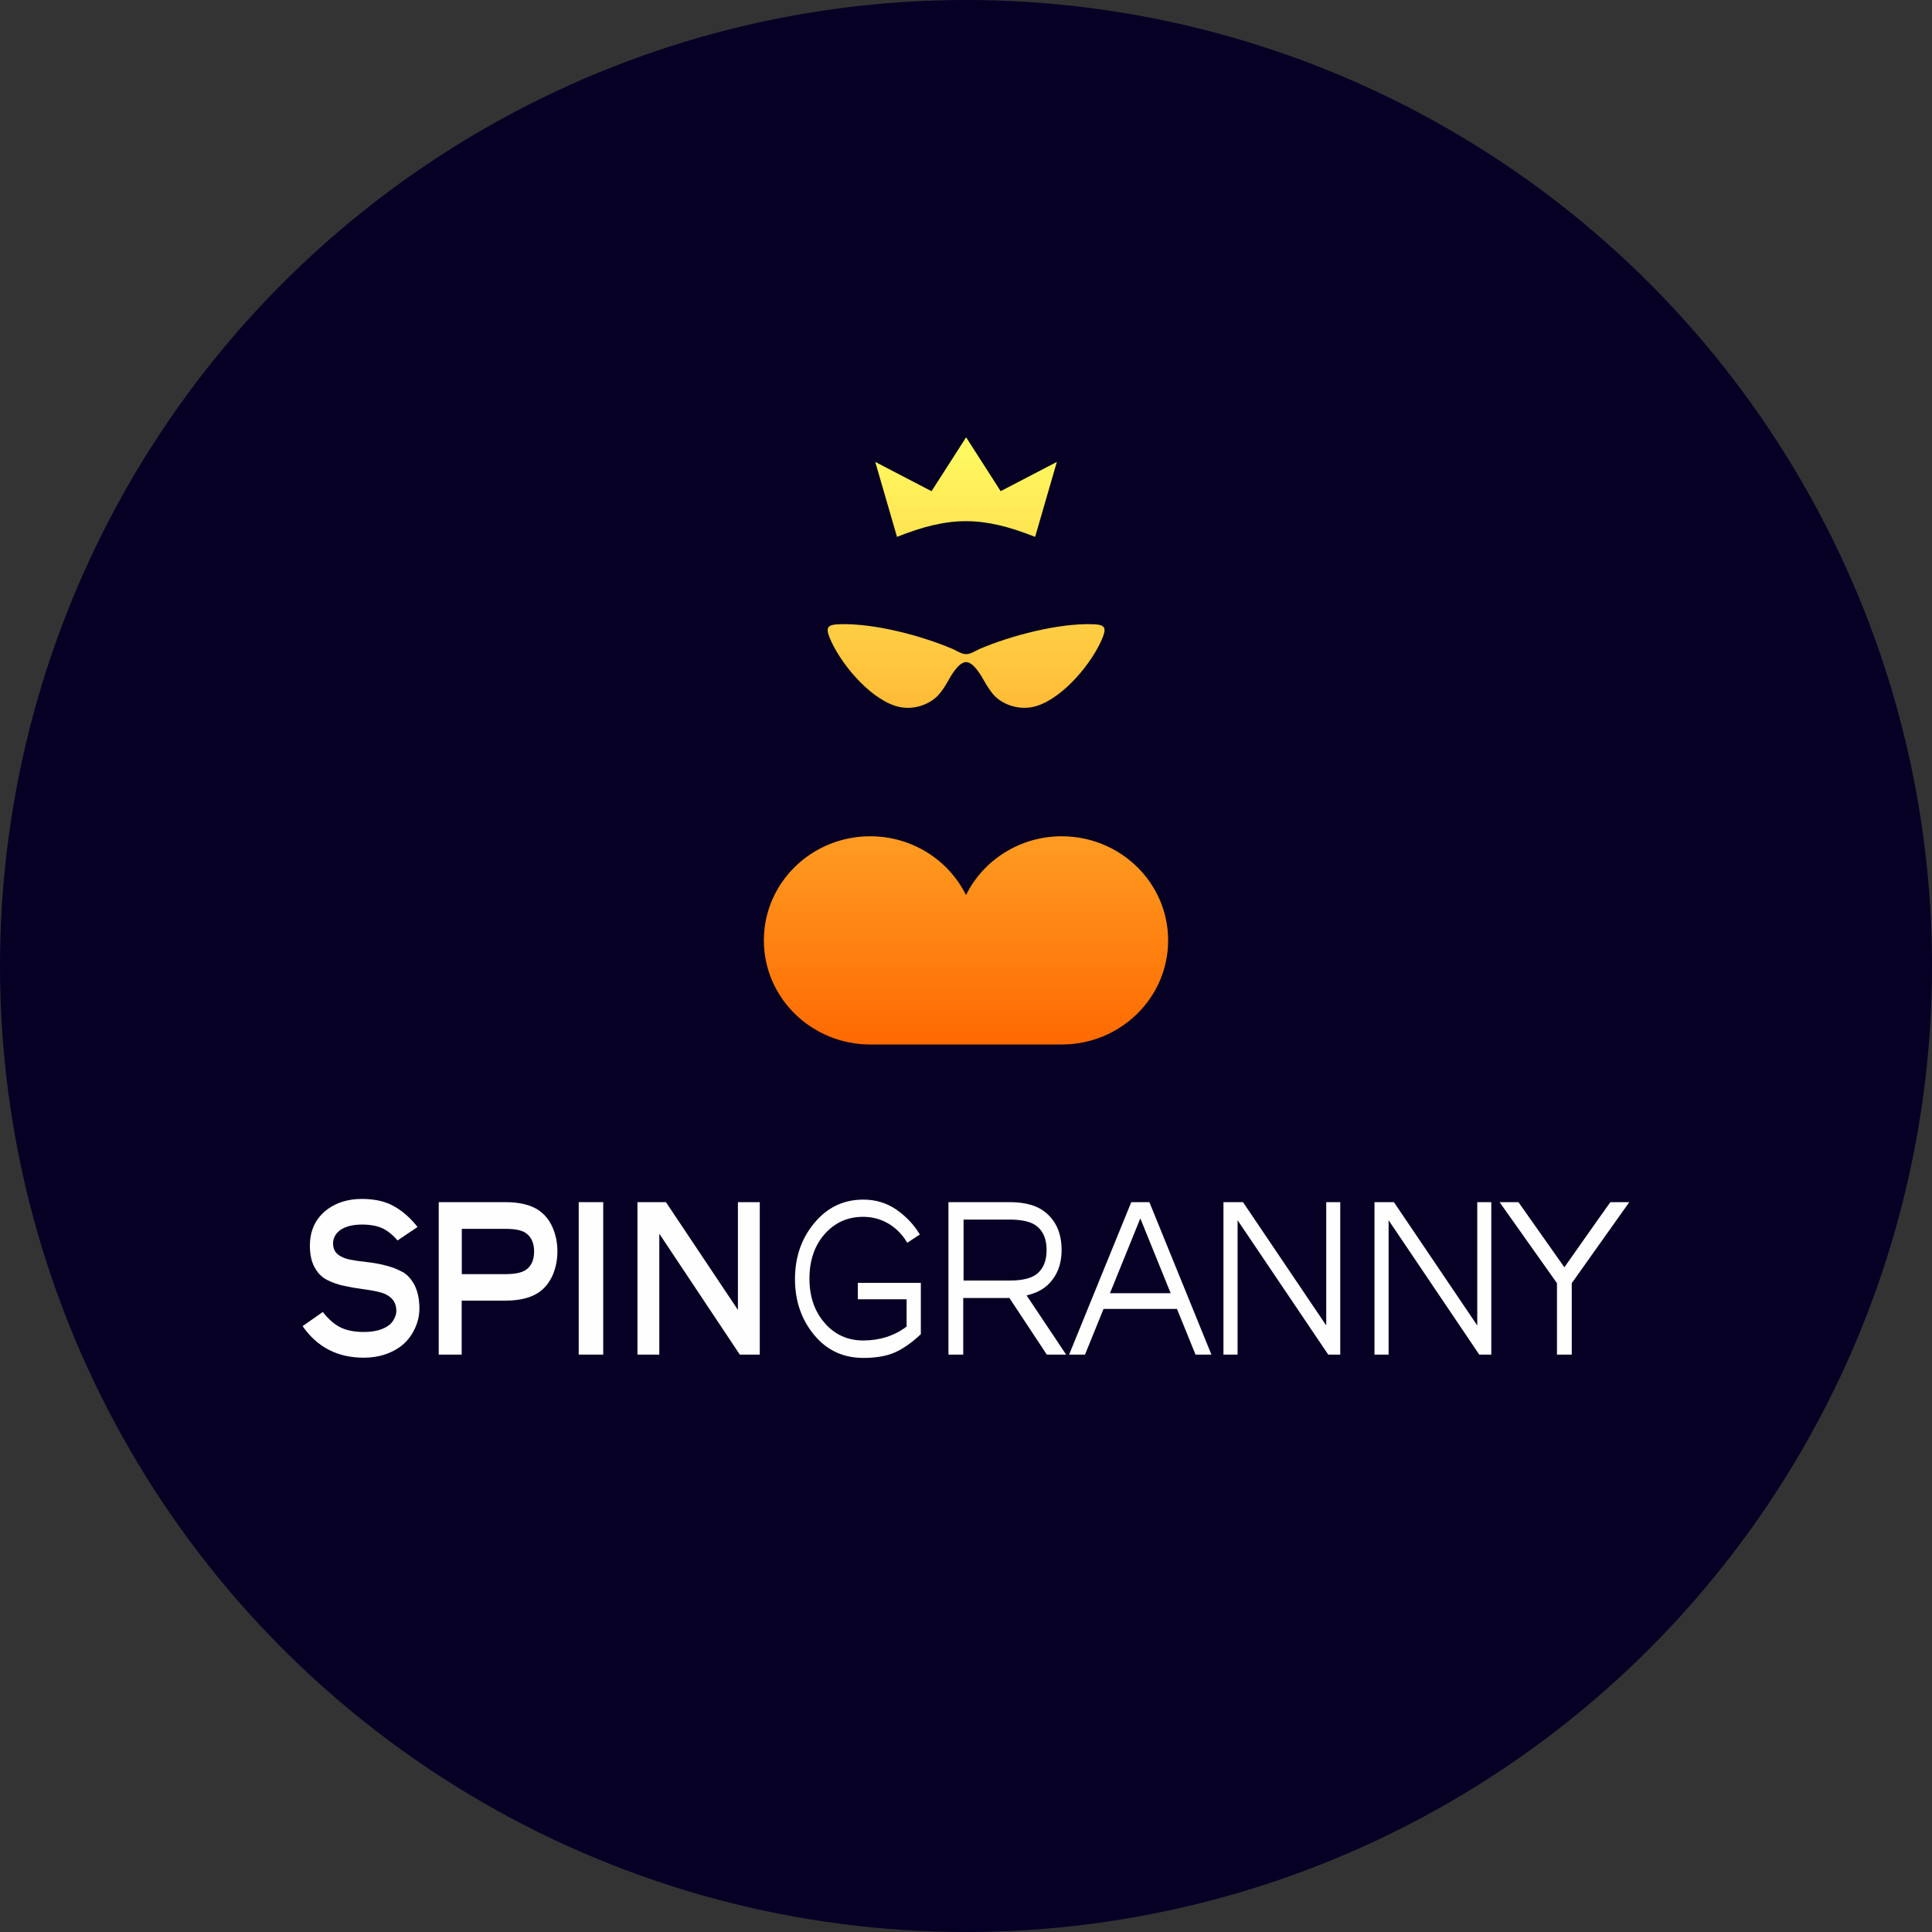 <?xml version="1.0" encoding="UTF-8"?><svg id="b" xmlns="http://www.w3.org/2000/svg" width="175" height="175" xmlns:xlink="http://www.w3.org/1999/xlink" viewBox="0 0 175 175"><rect x="0" y="0" width="175" height="175" fill="#333333" stroke="none"/><defs><style>.g{fill:url(#d);}.h{fill:url(#e);}.i{fill:url(#f);}.j{fill:#060025;}.k{fill:#fefefe;}</style><linearGradient id="d" x1="-451.54" y1="-10894.72" x2="-451.54" y2="-10949.71" gradientTransform="translate(539.04 -10855.11) scale(1 -1)" gradientUnits="userSpaceOnUse"><stop offset="0" stop-color="#fffc62"/><stop offset="1" stop-color="#ff6a00"/></linearGradient><linearGradient id="e" x1="-451.54" y1="-10894.72" x2="-451.54" y2="-10949.71" xlink:href="#d"/><linearGradient id="f" x1="-451.54" y1="-10894.72" x2="-451.54" y2="-10949.71" xlink:href="#d"/></defs><g id="c"><circle class="j" cx="87.5" cy="87.5" r="87.5"/><path class="g" d="M84.37,44.49l-5.09-2.65,1.97,6.79c4.77-1.9,7.74-1.89,12.51,0l1.97-6.79-5.09,2.65-3.13-4.88-3.13,4.88Z"/><path class="h" d="M87.5,59.97c-.43.02-.93.47-1.58,1.63-.33.59-.62,1.05-1.01,1.45-.77.77-2.27,1.38-3.81.89-2.45-.79-5.06-3.95-5.97-6.22-.39-.99-.06-1.15.98-1.18,3.12-.09,7.41,1.06,10.15,2.23.15.06.28.13.41.2.29.15.54.28.84.28s.55-.13.84-.28c.13-.07.26-.13.41-.2,2.74-1.17,7.04-2.32,10.15-2.23,1.04.03,1.37.19.98,1.18-.91,2.27-3.52,5.44-5.97,6.22-1.54.49-3.05-.12-3.81-.89-.39-.4-.67-.86-1.01-1.45-.65-1.16-1.15-1.61-1.58-1.63Z"/><path class="i" d="M78.83,75.75c3.81,0,7.11,2.17,8.67,5.32,1.56-3.15,4.86-5.32,8.67-5.32,5.32,0,9.64,4.22,9.64,9.43s-4.32,9.43-9.64,9.43h-17.34c-5.32,0-9.64-4.22-9.64-9.43s4.31-9.43,9.64-9.43Z"/><path class="k" d="M36.44,115.21c-.46-.26-.97-.45-1.53-.59-.55-.14-1.11-.24-1.66-.3-.56-.06-1.07-.13-1.53-.22-.46-.09-.84-.25-1.12-.48-.29-.24-.43-.57-.43-.99,0-.49.22-.89.66-1.22.49-.33,1.15-.49,1.96-.49.73,0,1.33.11,1.81.32.48.21.95.59,1.41,1.12l1.81-1.22c-.63-.8-1.33-1.43-2.12-1.87-.78-.45-1.76-.67-2.92-.67-1.22,0-2.26.31-3.11.93-1.06.79-1.6,1.89-1.6,3.31,0,.79.14,1.44.43,1.96.28.52.66.9,1.12,1.13.46.24.97.42,1.53.54.55.12,1.11.22,1.66.29.56.07,1.07.16,1.53.27.47.11.84.3,1.13.58.28.28.43.66.43,1.13,0,.22-.06.45-.18.69-.12.24-.27.43-.44.57-.54.43-1.32.65-2.33.65-.87,0-1.59-.15-2.14-.43-.56-.29-1.08-.75-1.57-1.38l-1.83,1.28c1.32,1.91,3.17,2.86,5.54,2.86,1.25,0,2.33-.32,3.24-.95.56-.4,1-.91,1.32-1.55.32-.64.48-1.28.48-1.94,0-.84-.15-1.54-.43-2.11-.29-.56-.66-.98-1.12-1.23Z"/><path class="k" d="M48.85,109.66c-.73-.51-1.75-.77-3.06-.77h-6.05v13.81h2.08v-4.89h3.96c1.31,0,2.33-.26,3.06-.77.54-.38.94-.9,1.23-1.56.28-.66.42-1.37.42-2.13s-.14-1.47-.42-2.13c-.28-.66-.69-1.18-1.23-1.56ZM47.62,115.03c-.36.25-.97.38-1.83.38h-3.96v-4.1h3.96c.86,0,1.47.12,1.83.37.5.35.76.91.76,1.68s-.25,1.32-.76,1.68Z"/><rect class="k" x="52.42" y="108.89" width="2.22" height="13.81"/><polygon class="k" points="66.84 118.65 60.32 108.89 57.74 108.89 57.74 122.7 59.72 122.7 59.72 111.75 67.01 122.7 68.82 122.7 68.82 108.89 66.84 108.89 66.84 118.65"/><path class="k" d="M77.69,117.69h4.43v2.47c-1.12.84-2.43,1.26-3.93,1.26-1.4,0-2.56-.52-3.47-1.56-.93-1.05-1.4-2.4-1.4-4.04s.46-3,1.38-4.04c.92-1.04,2.08-1.56,3.48-1.56.85,0,1.62.21,2.32.63.68.41,1.24.98,1.68,1.72l1.14-.75c-.55-.91-1.27-1.66-2.15-2.27-.87-.59-1.86-.89-2.97-.89-1.78,0-3.26.7-4.43,2.11-1.18,1.41-1.76,3.1-1.76,5.09s.59,3.69,1.76,5.09c1.18,1.41,2.67,2.05,4.45,2.05,1.14,0,2.08-.17,2.82-.49.75-.33,1.54-.88,2.37-1.66v-4.65h-5.71v1.5Z"/><path class="k" d="M95.35,115.89c.54-.72.81-1.61.81-2.66,0-1.49-.49-2.63-1.48-3.43-.73-.6-1.8-.91-3.23-.91h-5.54v13.81h1.34v-5.13h4.18l3.39,5.13h1.75l-3.58-5.36c1.04-.24,1.83-.72,2.35-1.44ZM87.28,115.99v-5.52h4.2c1.18,0,2.01.22,2.5.65.55.47.82,1.18.82,2.11s-.27,1.64-.82,2.11c-.49.43-1.33.65-2.5.65h-4.2Z"/><path class="k" d="M102.47,108.89l-5.63,13.81h1.44l1.68-4.14h6.65l1.68,4.14h1.44l-5.62-13.81h-1.65ZM100.54,117.14l2.75-6.78,2.75,6.78h-5.51Z"/><polygon class="k" points="120.13 120.06 112.59 108.89 110.82 108.89 110.82 122.7 112.1 122.7 112.1 110.53 120.31 122.7 121.4 122.7 121.4 108.89 120.13 108.89 120.13 120.06"/><polygon class="k" points="133.81 120.06 126.26 108.89 124.5 108.89 124.5 122.7 125.78 122.7 125.78 110.53 133.99 122.7 135.08 122.7 135.08 108.89 133.81 108.89 133.81 120.06"/><path class="k" d="M145.87,108.89s-1.41,1.96-4.17,5.9l-4.16-5.9h-1.71l5.2,7.34v6.47h1.34v-6.47l5.21-7.34h-1.71Z"/></g></svg>